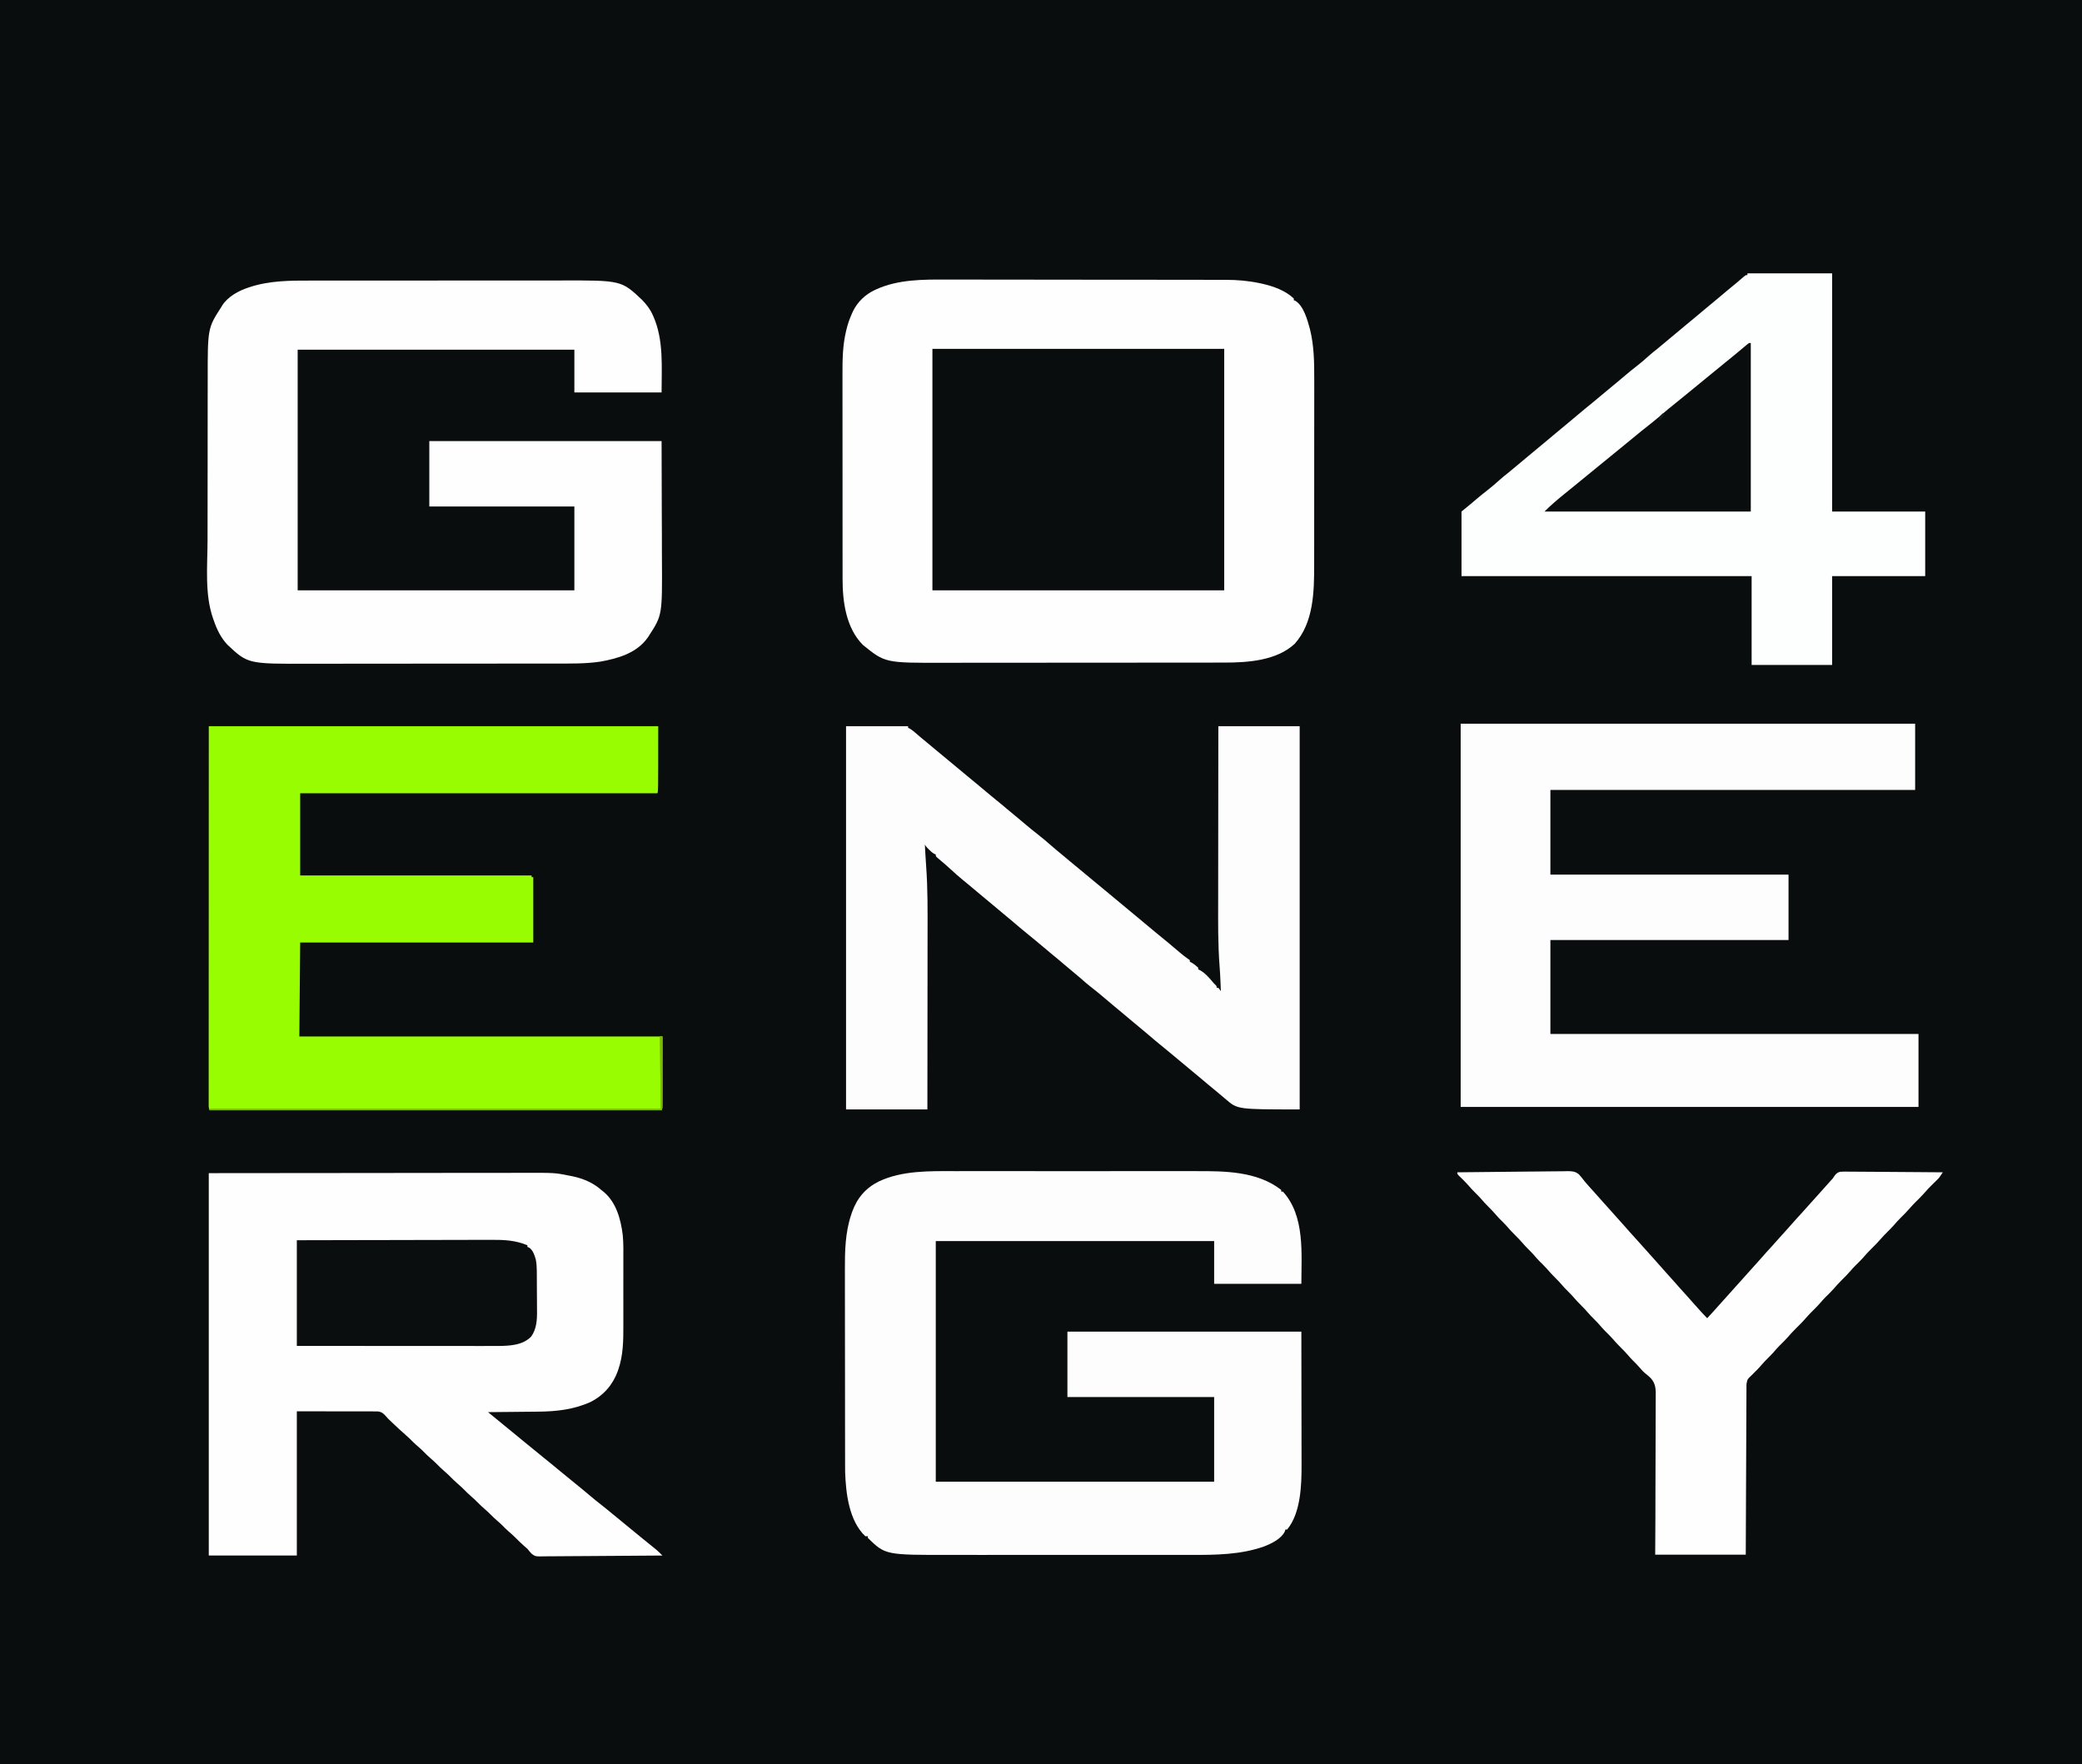 <?xml version="1.0" encoding="UTF-8"?>
<svg version="1.1" xmlns="http://www.w3.org/2000/svg" width="2483" height="2104">
<rect width="100%" height="100%" fill="#808080" stroke="none"/>
<path d="M0 0 C819.39 0 1638.78 0 2483 0 C2483 694.32 2483 1388.64 2483 2104 C1663.61 2104 844.22 2104 0 2104 C0 1409.68 0 715.36 0 0 Z " fill="#0A0D0E" transform="translate(0,0)"/>
<path d="M0 0 C4.63 0.018 9.261 0.006 13.891 -0.002 C22.91 -0.012 31.928 0.003 40.946 0.028 C51.478 0.057 62.009 0.058 72.54 0.058 C91.336 0.059 110.132 0.084 128.928 0.123 C147.121 0.16 165.314 0.181 183.507 0.184 C184.63 0.184 185.753 0.184 186.91 0.185 C188.592 0.185 188.592 0.185 190.308 0.185 C192.566 0.186 194.824 0.186 197.082 0.186 C198.195 0.187 199.309 0.187 200.457 0.187 C217.872 0.19 235.288 0.209 252.703 0.229 C258.99 0.236 265.276 0.241 271.562 0.244 C281.525 0.249 291.488 0.26 301.451 0.285 C305.996 0.296 310.541 0.304 315.086 0.304 C319.258 0.304 323.429 0.313 327.6 0.329 C329.097 0.333 330.594 0.334 332.092 0.331 C345.789 0.31 359.389 1.473 372.802 4.36 C373.583 4.527 374.364 4.694 375.169 4.866 C388.77 7.939 402.968 12.865 413.24 22.61 C413.24 23.27 413.24 23.93 413.24 24.61 C414.123 24.952 414.123 24.952 415.025 25.301 C424.888 31.129 429.605 48.429 432.455 58.984 C437.302 78.368 437.677 98.1 437.612 117.97 C437.614 120.619 437.618 123.268 437.623 125.917 C437.632 132.302 437.626 138.687 437.614 145.071 C437.6 152.537 437.602 160.003 437.604 167.469 C437.607 180.805 437.596 194.141 437.576 207.478 C437.557 220.363 437.55 233.248 437.555 246.133 C437.561 260.233 437.561 274.333 437.55 288.433 C437.549 289.941 437.547 291.45 437.546 292.958 C437.545 294.071 437.545 294.071 437.544 295.206 C437.541 300.387 437.541 305.568 437.543 310.75 C437.545 317.077 437.54 323.405 437.525 329.733 C437.518 332.95 437.515 336.166 437.518 339.383 C437.549 371.587 437.07 408.949 414.302 434.36 C392.782 454.44 358.379 456.769 330.576 456.75 C329.008 456.753 327.44 456.756 325.872 456.759 C321.588 456.767 317.304 456.769 313.019 456.77 C308.389 456.772 303.758 456.779 299.127 456.786 C289.01 456.799 278.894 456.805 268.778 456.81 C262.451 456.813 256.124 456.817 249.797 456.821 C232.251 456.834 214.706 456.844 197.16 456.847 C195.477 456.848 195.477 456.848 193.761 456.848 C192.637 456.848 191.512 456.848 190.354 456.849 C188.076 456.849 185.798 456.849 183.52 456.85 C181.825 456.85 181.825 456.85 180.096 456.851 C161.813 456.854 143.53 456.872 125.246 456.895 C106.438 456.919 87.629 456.931 68.821 456.933 C58.276 456.933 47.731 456.939 37.186 456.957 C28.201 456.973 19.217 456.978 10.232 456.97 C5.658 456.966 1.084 456.967 -3.49 456.981 C-74.123 457.187 -74.123 457.187 -100.76 435.61 C-120.837 415.276 -124.935 384.118 -124.894 356.771 C-124.897 355.06 -124.897 355.06 -124.901 353.314 C-124.907 349.519 -124.906 345.723 -124.906 341.928 C-124.908 339.195 -124.912 336.462 -124.916 333.73 C-124.924 327.093 -124.927 320.456 -124.927 313.819 C-124.928 308.418 -124.93 303.018 -124.933 297.617 C-124.942 282.274 -124.946 266.93 -124.946 251.587 C-124.946 250.761 -124.946 249.935 -124.946 249.085 C-124.946 248.258 -124.946 247.431 -124.945 246.58 C-124.945 233.193 -124.955 219.807 -124.969 206.42 C-124.983 192.644 -124.99 178.867 -124.989 165.091 C-124.989 157.369 -124.992 149.647 -125.002 141.926 C-125.011 135.349 -125.014 128.773 -125.007 122.197 C-125.004 118.849 -125.005 115.501 -125.012 112.153 C-125.048 95.329 -124.782 78.833 -120.948 62.36 C-120.778 61.616 -120.607 60.873 -120.432 60.107 C-118.815 53.35 -116.616 46.95 -113.76 40.61 C-113.134 39.196 -113.134 39.196 -112.495 37.754 C-107.068 26.699 -97.902 17.83 -86.76 12.61 C-85.882 12.193 -85.882 12.193 -84.986 11.767 C-58.645 -0.323 -28.396 -0.144 0 0 Z " fill="#FEFEFE" transform="translate(1129.76,333.39)"/>
<path d="M0 0 C67.052 -0.062 134.104 -0.124 203.188 -0.188 C224.349 -0.215 245.51 -0.242 267.313 -0.27 C293.18 -0.284 293.18 -0.284 305.295 -0.286 C313.745 -0.289 322.195 -0.3 330.645 -0.317 C340.402 -0.336 350.16 -0.344 359.918 -0.34 C364.903 -0.339 369.889 -0.341 374.875 -0.358 C412.762 -0.476 412.762 -0.476 430 3 C431.722 3.334 431.722 3.334 433.48 3.675 C445.977 6.267 458.52 11.394 468 20 C468.67 20.519 469.341 21.039 470.031 21.574 C485.802 34.1 491.384 54.84 493.719 73.999 C494.67 84.15 494.432 94.399 494.403 104.584 C494.395 108.121 494.402 111.657 494.407 115.193 C494.413 121.124 494.406 127.055 494.391 132.987 C494.375 139.792 494.38 146.598 494.397 153.404 C494.41 159.304 494.412 165.204 494.404 171.105 C494.4 174.604 494.399 178.103 494.409 181.602 C494.453 199.476 494.305 217.166 488.375 234.25 C487.995 235.353 487.995 235.353 487.608 236.479 C481.728 252.595 470.488 265.371 455 273 C435.029 282.008 414.118 284.263 392.473 284.414 C390.745 284.433 389.018 284.452 387.291 284.473 C382.798 284.524 378.305 284.563 373.812 284.601 C369.206 284.641 364.6 284.692 359.994 284.742 C350.996 284.838 341.998 284.923 333 285 C333.73 285.597 334.461 286.195 335.213 286.811 C339.606 290.405 339.606 290.405 344 294 C344.971 294.794 345.942 295.589 346.942 296.407 C348.719 297.861 350.496 299.315 352.273 300.77 C354.028 302.205 355.783 303.64 357.539 305.074 C363.203 309.703 368.854 314.348 374.5 319 C386.507 328.912 386.507 328.912 398.625 338.688 C405.499 344.169 412.26 349.79 419.042 355.386 C424.597 359.966 430.172 364.523 435.77 369.051 C442.212 374.265 448.63 379.497 454.938 384.875 C459.132 388.451 463.39 391.912 467.766 395.266 C472.253 398.749 476.613 402.391 481 406 C482.708 407.396 484.416 408.792 486.125 410.188 C490.097 413.436 494.06 416.697 498.019 419.961 C504.453 425.267 510.899 430.557 517.375 435.812 C518.366 436.617 518.366 436.617 519.377 437.438 C522.338 439.842 525.301 442.243 528.27 444.637 C529.232 445.417 530.195 446.196 531.188 447 C532.006 447.66 532.825 448.32 533.668 449 C536.247 451.212 538.609 453.588 541 456 C521.19 456.187 501.379 456.328 481.568 456.414 C472.369 456.456 463.171 456.512 453.972 456.604 C445.953 456.683 437.934 456.735 429.915 456.753 C425.67 456.763 421.426 456.788 417.181 456.846 C413.182 456.9 409.184 456.917 405.184 456.905 C403.72 456.907 402.256 456.923 400.792 456.954 C389.747 457.174 389.747 457.174 385.44 454.279 C383.438 452.284 381.74 450.221 380 448 C378.713 446.826 377.403 445.675 376.062 444.562 C372.253 441.29 368.752 437.769 365.227 434.195 C362.554 431.56 359.746 429.122 356.898 426.68 C354.41 424.478 352.108 422.119 349.781 419.75 C347.916 417.918 345.981 416.206 344 414.5 C341.394 412.254 338.911 409.954 336.5 407.5 C334.109 405.066 331.65 402.786 329.062 400.562 C326.254 398.144 323.6 395.641 321 393 C318.42 390.38 315.789 387.897 313 385.5 C309.489 382.482 306.247 379.266 303 375.969 C301.061 374.06 299.063 372.273 297 370.5 C293.489 367.482 290.247 364.266 287 360.969 C285.061 359.06 283.063 357.273 281 355.5 C277.489 352.482 274.247 349.266 271 345.969 C269.061 344.06 267.063 342.273 265 340.5 C261.49 337.484 258.249 334.269 255.004 330.973 C252.418 328.427 249.685 326.08 246.934 323.715 C244.468 321.528 242.18 319.193 239.873 316.842 C238.076 315.075 236.227 313.423 234.316 311.781 C229.921 307.96 225.671 303.999 221.438 300 C220.721 299.327 220.005 298.654 219.268 297.961 C213.186 292.228 213.186 292.228 211.605 290.29 C208.476 286.669 206.191 284.575 201.324 284.12 C199.528 284.082 197.73 284.083 195.934 284.114 C194.932 284.103 193.93 284.092 192.898 284.081 C189.672 284.054 186.448 284.075 183.223 284.098 C181.224 284.088 179.226 284.075 177.227 284.059 C169.839 284.023 162.451 284.046 155.062 284.062 C130.282 284.032 130.282 284.032 105 284 C105 340.76 105 397.52 105 456 C70.35 456 35.7 456 0 456 C0 305.52 0 155.04 0 0 Z " fill="#FEFEFE" transform="translate(249,1399)"/>
<path d="M0 0 C4.207 0.007 8.415 -0.004 12.622 -0.012 C20.82 -0.025 29.018 -0.022 37.216 -0.014 C43.889 -0.007 50.563 -0.006 57.236 -0.009 C58.671 -0.01 58.671 -0.01 60.136 -0.011 C62.081 -0.012 64.026 -0.013 65.971 -0.014 C84.124 -0.022 102.277 -0.012 120.43 0.004 C135.944 0.017 151.458 0.015 166.972 0.001 C185.071 -0.015 203.171 -0.021 221.271 -0.012 C223.207 -0.011 225.144 -0.01 227.08 -0.009 C228.033 -0.009 228.985 -0.008 229.966 -0.008 C236.618 -0.005 243.271 -0.01 249.923 -0.017 C258.048 -0.025 266.174 -0.023 274.299 -0.007 C278.43 0.001 282.561 0.004 286.692 -0.006 C321.47 -0.083 359.764 0.023 388.524 22.392 C388.524 23.052 388.524 23.712 388.524 24.392 C389.184 24.392 389.844 24.392 390.524 24.392 C417.111 53.425 412.524 98.897 412.524 134.392 C378.204 134.392 343.884 134.392 308.524 134.392 C308.524 117.562 308.524 100.732 308.524 83.392 C198.964 83.392 89.404 83.392 -23.476 83.392 C-23.476 178.102 -23.476 272.812 -23.476 370.392 C86.084 370.392 195.644 370.392 308.524 370.392 C308.524 337.062 308.524 303.732 308.524 269.392 C250.774 269.392 193.024 269.392 133.524 269.392 C133.524 243.652 133.524 217.912 133.524 191.392 C225.594 191.392 317.664 191.392 412.524 191.392 C412.586 233.869 412.586 233.869 412.649 277.205 C412.668 286.116 412.686 295.027 412.705 304.208 C412.714 315.167 412.714 315.167 412.715 320.312 C412.717 323.873 412.725 327.434 412.736 330.995 C412.749 335.56 412.753 340.126 412.751 344.692 C412.751 346.352 412.755 348.013 412.763 349.674 C412.872 374.008 411.906 407.753 395.524 427.392 C394.864 427.392 394.204 427.392 393.524 427.392 C393.295 428.126 393.065 428.859 392.829 429.615 C388.689 438.428 377.185 443.926 368.524 447.392 C340.391 457.487 310.566 457.702 281.042 457.654 C276.856 457.649 272.671 457.656 268.485 457.662 C260.317 457.67 252.148 457.669 243.979 457.663 C237.333 457.658 230.686 457.658 224.039 457.66 C222.612 457.66 222.612 457.66 221.157 457.661 C219.224 457.661 217.292 457.662 215.359 457.663 C197.295 457.668 179.23 457.662 161.166 457.651 C145.711 457.642 130.257 457.644 114.803 457.653 C96.797 457.664 78.791 457.668 60.785 457.662 C58.86 457.661 56.935 457.66 55.01 457.66 C53.59 457.659 53.59 457.659 52.141 457.659 C45.513 457.657 38.884 457.66 32.256 457.665 C24.163 457.67 16.07 457.669 7.977 457.658 C3.859 457.653 -0.259 457.651 -4.377 457.658 C-83.555 457.775 -83.555 457.775 -104.476 437.392 C-104.476 436.732 -104.476 436.072 -104.476 435.392 C-105.466 435.392 -106.456 435.392 -107.476 435.392 C-127.046 416.928 -130.721 383.935 -131.57 358.563 C-131.609 355.691 -131.619 352.821 -131.616 349.95 C-131.619 348.863 -131.622 347.777 -131.625 346.658 C-131.634 343.052 -131.635 339.447 -131.637 335.841 C-131.641 333.241 -131.646 330.641 -131.652 328.041 C-131.665 320.999 -131.671 313.957 -131.676 306.915 C-131.679 302.504 -131.683 298.092 -131.687 293.681 C-131.699 281.429 -131.71 269.177 -131.713 256.925 C-131.713 256.143 -131.714 255.36 -131.714 254.554 C-131.714 253.77 -131.714 252.986 -131.715 252.178 C-131.715 250.59 -131.715 249.002 -131.716 247.413 C-131.716 246.625 -131.716 245.837 -131.717 245.026 C-131.72 232.292 -131.738 219.558 -131.761 206.825 C-131.785 193.7 -131.797 180.576 -131.799 167.451 C-131.799 160.103 -131.805 152.755 -131.823 145.407 C-131.839 139.143 -131.844 132.879 -131.836 126.616 C-131.832 123.432 -131.834 120.25 -131.847 117.067 C-131.927 95.429 -131.425 73.092 -124.476 52.392 C-124.106 51.269 -123.736 50.147 -123.355 48.99 C-117.355 32.132 -107.3 20.242 -91.306 12.256 C-63.349 -0.936 -30.282 -0.074 0 0 Z " fill="#FDFDFD" transform="translate(1139.476,1396.608)"/>
<path d="M0 0 C4.34 0.005 8.679 -0.008 13.019 -0.018 C21.488 -0.035 29.957 -0.036 38.426 -0.031 C45.322 -0.027 52.218 -0.028 59.113 -0.034 C60.594 -0.035 60.594 -0.035 62.105 -0.036 C64.111 -0.037 66.118 -0.039 68.124 -0.04 C86.879 -0.054 105.633 -0.049 124.387 -0.037 C141.476 -0.027 158.565 -0.04 175.653 -0.064 C193.276 -0.089 210.898 -0.098 228.52 -0.092 C238.384 -0.088 248.247 -0.09 258.11 -0.108 C266.508 -0.123 274.905 -0.123 283.303 -0.106 C287.572 -0.097 291.841 -0.095 296.11 -0.11 C370.181 -0.361 370.181 -0.361 394.937 23.001 C400.094 28.44 404.214 33.491 407.344 40.344 C407.684 41.085 408.025 41.826 408.376 42.589 C420.946 70.941 418.219 103.314 418.219 133.407 C383.899 133.407 349.579 133.407 314.219 133.407 C314.219 116.577 314.219 99.747 314.219 82.407 C205.319 82.407 96.419 82.407 -15.781 82.407 C-15.781 177.117 -15.781 271.827 -15.781 369.407 C93.119 369.407 202.019 369.407 314.219 369.407 C314.219 336.407 314.219 303.407 314.219 269.407 C257.129 269.407 200.039 269.407 141.219 269.407 C141.219 243.667 141.219 217.927 141.219 191.407 C232.629 191.407 324.039 191.407 418.219 191.407 C418.342 234.101 418.342 234.101 418.469 277.657 C418.505 286.59 418.542 295.524 418.579 304.728 C418.597 315.774 418.597 315.774 418.6 320.971 C418.604 324.543 418.619 328.115 418.641 331.687 C419.038 398.988 419.038 398.988 403.219 423.407 C402.757 424.121 402.296 424.835 401.82 425.571 C388.826 444.165 366.504 450.568 345.219 454.407 C327.313 457.069 309.13 456.709 291.078 456.698 C286.796 456.697 282.514 456.708 278.232 456.718 C269.873 456.734 261.514 456.74 253.154 456.741 C246.348 456.742 239.542 456.746 232.736 456.752 C213.368 456.77 194 456.779 174.632 456.778 C173.592 456.778 172.552 456.778 171.48 456.777 C169.917 456.777 169.917 456.777 168.323 456.777 C151.457 456.776 134.591 456.796 117.724 456.824 C100.336 456.853 82.948 456.866 65.559 456.865 C55.825 456.864 46.091 456.869 36.357 456.891 C28.068 456.909 19.78 456.913 11.491 456.9 C7.276 456.893 3.062 456.893 -1.152 456.911 C-75.127 457.2 -75.127 457.2 -99.719 434.094 C-107.526 425.621 -112.081 416.229 -115.781 405.407 C-116.01 404.791 -116.238 404.176 -116.473 403.542 C-126.833 374.604 -123.348 340.699 -123.259 310.477 C-123.238 303.069 -123.238 295.661 -123.239 288.252 C-123.24 275.017 -123.222 261.783 -123.193 248.548 C-123.165 235.773 -123.151 222.998 -123.152 210.223 C-123.152 209.434 -123.152 208.646 -123.152 207.834 C-123.152 207.047 -123.152 206.26 -123.152 205.449 C-123.154 190.796 -123.142 176.143 -123.124 161.491 C-123.118 156.354 -123.116 151.216 -123.115 146.079 C-123.113 139.145 -123.101 132.21 -123.081 125.276 C-123.075 122.751 -123.072 120.225 -123.074 117.7 C-123.091 56.715 -123.091 56.715 -106.781 31.407 C-106.401 30.758 -106.021 30.11 -105.629 29.442 C-98.848 19.033 -86.291 12.202 -74.781 8.407 C-74.159 8.197 -73.536 7.988 -72.895 7.772 C-49.218 -0.031 -24.65 -0.046 0 0 Z " fill="#FEFEFE" transform="translate(370.781,334.593)"/>
<path d="M0 0 C176.88 0 353.76 0 536 0 C536 78 536 78 535 80 C394.42 80 253.84 80 109 80 C109 112.34 109 144.68 109 178 C200.08 178 291.16 178 385 178 C385 178.66 385 179.32 385 180 C385.66 180 386.32 180 387 180 C387 205.74 387 231.48 387 258 C295.26 258 203.52 258 109 258 C108.67 294.96 108.34 331.92 108 370 C250.89 370 393.78 370 541 370 C541 456 541 456 540 458 C362.13 458 184.26 458 1 458 C-0.5 455 -0.135 451.922 -0.123 448.632 C-0.124 447.86 -0.125 447.087 -0.127 446.292 C-0.129 443.677 -0.125 441.062 -0.12 438.448 C-0.121 436.57 -0.122 434.692 -0.123 432.814 C-0.125 427.621 -0.121 422.429 -0.116 417.236 C-0.112 411.563 -0.113 405.889 -0.114 400.216 C-0.114 389.19 -0.11 378.164 -0.103 367.138 C-0.096 354.391 -0.095 341.644 -0.095 328.897 C-0.089 295.223 -0.075 261.549 -0.062 227.875 C-0.042 152.676 -0.021 77.478 0 0 Z " fill="#97FD00" transform="translate(249,866)"/>
<path d="M0 0 C178.86 0 357.72 0 542 0 C542 26.07 542 52.14 542 79 C398.45 79 254.9 79 107 79 C107 112.33 107 145.66 107 180 C200.72 180 294.44 180 391 180 C391 205.74 391 231.48 391 258 C297.28 258 203.56 258 107 258 C107 294.96 107 331.92 107 370 C251.87 370 396.74 370 546 370 C546 398.71 546 427.42 546 457 C365.82 457 185.64 457 0 457 C0 306.19 0 155.38 0 0 Z " fill="#FDFDFD" transform="translate(1742,863)"/>
<path d="M0 0 C24.42 0 48.84 0 74 0 C74 0.66 74 1.32 74 2 C74.535 2.226 75.07 2.451 75.621 2.684 C78.771 4.426 81.36 6.712 84.062 9.062 C85.23 10.065 86.398 11.066 87.566 12.066 C88.147 12.564 88.727 13.062 89.325 13.575 C91.688 15.585 94.091 17.544 96.5 19.5 C100.54 22.788 104.531 26.127 108.5 29.5 C114.275 34.405 120.12 39.22 126 44 C132.445 49.239 138.834 54.535 145.164 59.914 C149.46 63.558 153.814 67.128 158.184 70.684 C161.338 73.278 164.452 75.916 167.562 78.562 C171.331 81.767 175.122 84.927 179 88 C183.453 91.529 187.787 95.182 192.113 98.863 C196.43 102.531 200.805 106.121 205.199 109.695 C208.268 112.22 211.29 114.795 214.312 117.375 C218.749 121.158 223.266 124.805 227.875 128.375 C233.62 132.831 239.131 137.511 244.601 142.3 C249.084 146.222 253.648 150.024 258.277 153.773 C261.279 156.229 264.236 158.735 267.188 161.25 C272.069 165.404 277.015 169.47 282 173.5 C287.53 177.971 292.998 182.504 298.414 187.113 C303.55 191.481 308.768 195.747 314 200 C320.445 205.239 326.834 210.535 333.164 215.914 C336.58 218.812 340.025 221.671 343.5 224.5 C347.54 227.788 351.531 231.127 355.5 234.5 C360.269 238.55 365.079 242.544 369.93 246.496 C373.752 249.613 377.565 252.742 381.375 255.875 C382.102 256.473 382.829 257.071 383.579 257.687 C388.671 261.882 393.709 266.138 398.721 270.429 C401.497 272.788 404.309 275.001 407.312 277.062 C408.199 277.702 409.086 278.341 410 279 C410 279.66 410 280.32 410 281 C410.804 281.34 410.804 281.34 411.625 281.688 C414.825 283.456 417.29 285.537 420 288 C420 288.66 420 289.32 420 290 C420.581 290.266 421.163 290.531 421.762 290.805 C428.05 294.163 432.92 299.815 437.457 305.203 C438.968 307.024 438.968 307.024 440.699 308.609 C442 310 442 310 442 312 C442.66 312 443.32 312 444 312 C445.625 314 445.625 314 447 316 C446.879 312.854 446.754 309.708 446.625 306.562 C446.584 305.562 446.544 304.561 446.502 303.53 C446.259 297.867 445.96 292.22 445.508 286.57 C443.445 259.834 443.737 233.059 443.793 206.262 C443.807 199.093 443.81 191.924 443.813 184.756 C443.817 171.979 443.83 159.203 443.849 146.427 C443.868 134.041 443.882 121.656 443.89 109.271 C443.891 108.503 443.891 107.735 443.892 106.944 C443.894 103.09 443.897 99.236 443.899 95.382 C443.92 63.588 443.957 31.794 444 0 C476.01 0 508.02 0 541 0 C541 150.81 541 301.62 541 457 C467 457 467 457 453 445 C445.987 439.036 438.952 433.124 431.812 427.312 C428.12 424.276 424.479 421.182 420.836 418.086 C417.419 415.188 413.975 412.328 410.5 409.5 C406.46 406.212 402.469 402.873 398.5 399.5 C393.729 395.449 388.918 391.455 384.066 387.5 C374.252 379.499 364.478 371.462 354.89 363.19 C350.579 359.477 346.194 355.864 341.777 352.277 C338.092 349.256 334.464 346.17 330.833 343.083 C327.44 340.204 324.017 337.368 320.562 334.562 C316.372 331.155 312.271 327.659 308.188 324.125 C302.883 319.538 297.446 315.165 291.906 310.868 C287.853 307.711 283.992 304.4 280.188 300.945 C277.783 298.807 275.311 296.776 272.812 294.75 C268.479 291.235 264.225 287.643 260 284 C254.987 279.681 249.915 275.449 244.777 271.277 C241.656 268.718 238.576 266.114 235.5 263.5 C228.862 257.862 222.129 252.346 215.363 246.863 C209.561 242.145 203.859 237.325 198.194 232.444 C193.78 228.649 189.297 224.947 184.777 221.277 C181.656 218.718 178.575 216.114 175.5 213.5 C171.531 210.127 167.54 206.788 163.5 203.5 C158.897 199.753 154.361 195.934 149.84 192.088 C146.389 189.157 142.898 186.283 139.375 183.438 C134.618 179.567 130.078 175.497 125.562 171.348 C123.335 169.307 121.088 167.299 118.812 165.312 C118.19 164.769 117.567 164.225 116.926 163.664 C115.535 162.462 114.135 161.271 112.73 160.086 C111.994 159.459 111.258 158.833 110.5 158.188 C109.83 157.624 109.159 157.061 108.469 156.48 C107 155 107 155 107 153 C106.426 152.752 105.853 152.505 105.262 152.25 C102.655 150.809 100.895 149.125 98.812 147 C98.118 146.299 97.423 145.597 96.707 144.875 C95 143 95 143 94 141 C94.084 142.676 94.168 144.351 94.255 146.027 C94.337 147.638 94.418 149.249 94.498 150.86 C94.763 156.057 95.086 161.245 95.492 166.433 C97.514 193.734 97.264 221.064 97.207 248.422 C97.192 255.672 97.19 262.921 97.187 270.171 C97.183 283.091 97.17 296.011 97.151 308.931 C97.132 321.454 97.118 333.978 97.11 346.502 C97.109 347.279 97.109 348.055 97.108 348.855 C97.106 352.753 97.103 356.651 97.101 360.548 C97.08 392.699 97.043 424.849 97 457 C64.99 457 32.98 457 0 457 C0 306.19 0 155.38 0 0 Z " fill="#FDFDFD" transform="translate(1009,866)"/>
<path d="M0 0 C33.33 0 66.66 0 101 0 C101 93.72 101 187.44 101 284 C137.63 284 174.26 284 212 284 C212 309.41 212 334.82 212 361 C175.37 361 138.74 361 101 361 C101 395.98 101 430.96 101 467 C69.32 467 37.64 467 5 467 C5 432.02 5 397.04 5 361 C-109.18 361 -223.36 361 -341 361 C-341 335.59 -341 310.18 -341 284 C-337.37 281.03 -333.74 278.06 -330 275 C-327.89 273.215 -325.785 271.424 -323.688 269.625 C-319.152 265.754 -314.525 262.029 -309.812 258.375 C-304.793 254.481 -300.029 250.406 -295.348 246.105 C-292.237 243.316 -288.976 240.746 -285.695 238.16 C-282.603 235.682 -279.58 233.131 -276.562 230.562 C-272.573 227.168 -268.563 223.806 -264.5 220.5 C-260.46 217.212 -256.469 213.873 -252.5 210.5 C-247.65 206.379 -242.748 202.33 -237.812 198.312 C-234.682 195.739 -231.588 193.124 -228.5 190.5 C-223.65 186.379 -218.748 182.33 -213.812 178.312 C-210.682 175.739 -207.588 173.124 -204.5 170.5 C-197.85 164.851 -191.099 159.332 -184.328 153.828 C-178.78 149.306 -173.291 144.721 -167.836 140.086 C-163.535 136.437 -159.177 132.864 -154.801 129.305 C-151.732 126.78 -148.71 124.205 -145.688 121.625 C-141.151 117.755 -136.525 114.029 -131.812 110.375 C-126.793 106.481 -122.029 102.406 -117.348 98.105 C-114.237 95.316 -110.976 92.746 -107.695 90.16 C-104.603 87.682 -101.58 85.131 -98.562 82.562 C-94.573 79.168 -90.563 75.806 -86.5 72.5 C-82.46 69.212 -78.469 65.873 -74.5 62.5 C-69.65 58.379 -64.748 54.33 -59.812 50.312 C-56.682 47.739 -53.588 45.124 -50.5 42.5 C-45.65 38.379 -40.748 34.33 -35.812 30.312 C-32.124 27.28 -28.487 24.189 -24.849 21.097 C-20.428 17.346 -15.951 13.669 -11.449 10.016 C-9.239 8.197 -7.084 6.331 -4.938 4.438 C-2 2 -2 2 0 2 C0 1.34 0 0.68 0 0 Z " fill="#FDFEFE" transform="translate(2084,326)"/>
<path d="M0 0 C114.84 0 229.68 0 348 0 C348 95.04 348 190.08 348 288 C233.16 288 118.32 288 0 288 C0 192.96 0 97.92 0 0 Z " fill="#0A0D0E" transform="translate(1112,416)"/>
<path d="M0 0 C18.341 -0.257 36.682 -0.451 55.025 -0.57 C63.543 -0.627 72.06 -0.704 80.577 -0.83 C88.003 -0.94 95.429 -1.011 102.856 -1.035 C106.787 -1.049 110.715 -1.083 114.645 -1.163 C118.351 -1.238 122.053 -1.261 125.76 -1.244 C127.755 -1.249 129.75 -1.308 131.744 -1.369 C137.198 -1.3 140.637 -1.096 144.975 2.392 C147.51 5.157 149.774 7.983 152 11 C153.153 12.345 154.317 13.681 155.5 15 C156.32 15.944 156.32 15.944 157.156 16.906 C159.409 19.464 161.703 21.982 164 24.5 C167.433 28.264 170.816 32.061 174.156 35.906 C176.409 38.464 178.703 40.982 181 43.5 C184.453 47.287 187.861 51.105 191.223 54.973 C194.054 58.203 196.942 61.382 199.82 64.57 C201.691 66.656 203.539 68.758 205.375 70.875 C208.359 74.303 211.422 77.656 214.5 81 C218.144 84.959 221.739 88.952 225.266 93.016 C228.795 97.054 232.406 101.02 236 105 C240.768 110.28 245.515 115.573 250.188 120.938 C253.033 124.175 255.929 127.367 258.816 130.566 C260.708 132.675 262.579 134.799 264.438 136.938 C268.092 141.134 271.847 145.237 275.598 149.348 C277.569 151.525 279.514 153.718 281.438 155.938 C284.506 159.469 287.651 162.927 290.812 166.375 C291.293 166.9 291.774 167.424 292.269 167.965 C294.149 170.01 296.035 172.035 298 174 C305.332 166.074 305.332 166.074 312.5 158 C315.438 154.609 318.461 151.3 321.5 148 C325.121 144.067 328.69 140.098 332.191 136.059 C334.43 133.51 336.714 131.006 339 128.5 C341.865 125.359 344.712 122.209 347.5 119 C351.131 114.821 354.867 110.742 358.598 106.652 C360.569 104.475 362.514 102.282 364.438 100.062 C367.867 96.114 371.409 92.271 374.951 88.424 C378.085 85.014 381.157 81.558 384.191 78.059 C387.278 74.546 390.446 71.107 393.598 67.652 C395.569 65.475 397.514 63.282 399.438 61.062 C402.868 57.113 406.41 53.27 409.953 49.422 C412.505 46.645 415.03 43.85 417.5 41 C420.438 37.609 423.461 34.3 426.5 31 C430.14 27.045 433.733 23.057 437.254 18.996 C440.027 15.826 442.862 12.71 445.691 9.59 C447.921 7.23 447.921 7.23 449.111 5.244 C451.226 2.163 452.838 0.291 456.541 -0.636 C459.766 -0.863 462.924 -0.866 466.156 -0.795 C467.376 -0.796 468.596 -0.797 469.853 -0.798 C473.186 -0.794 476.517 -0.759 479.85 -0.71 C483.337 -0.666 486.824 -0.662 490.312 -0.654 C496.91 -0.632 503.507 -0.574 510.105 -0.504 C517.619 -0.426 525.133 -0.387 532.647 -0.352 C548.098 -0.279 563.549 -0.156 579 0 C574.666 6.587 574.666 6.587 571.793 9.367 C571.21 9.938 570.627 10.51 570.027 11.098 C569.42 11.685 568.813 12.271 568.188 12.875 C563.862 17.121 559.686 21.381 555.77 26.012 C553.001 29.123 550.01 32.011 547.046 34.934 C544.419 37.54 541.9 40.185 539.5 43 C536.218 46.85 532.647 50.381 529.049 53.931 C525.8 57.154 522.776 60.493 519.809 63.973 C517.63 66.414 515.328 68.7 513 71 C510.089 73.876 507.276 76.759 504.625 79.875 C501.102 83.999 497.263 87.765 493.407 91.573 C490.03 94.926 486.858 98.382 483.773 102.008 C480.803 105.345 477.579 108.428 474.402 111.566 C472.363 113.632 470.445 115.73 468.562 117.938 C465.257 121.806 461.669 125.361 458.049 128.931 C454.8 132.154 451.776 135.493 448.809 138.973 C445.823 142.319 442.591 145.416 439.402 148.566 C437.363 150.632 435.445 152.73 433.562 154.938 C430.698 158.289 427.637 161.406 424.5 164.5 C421.426 167.533 418.42 170.579 415.625 173.875 C411.913 178.232 407.832 182.194 403.765 186.216 C400.256 189.7 396.938 193.271 393.738 197.043 C390.785 200.368 387.572 203.434 384.41 206.559 C381.731 209.272 379.254 212.108 376.777 215.004 C374.767 217.261 372.652 219.377 370.5 221.5 C367.796 224.168 365.207 226.855 362.75 229.75 C358.873 234.288 354.617 238.436 350.354 242.608 C345.953 246.769 345.953 246.769 344.861 252.479 C344.85 254.019 344.844 255.559 344.842 257.099 C344.834 258.37 344.834 258.37 344.827 259.666 C344.811 262.52 344.803 265.375 344.795 268.229 C344.785 270.269 344.775 272.308 344.765 274.348 C344.738 279.899 344.717 285.451 344.697 291.002 C344.675 296.798 344.647 302.595 344.621 308.391 C344.571 319.373 344.526 330.356 344.483 341.338 C344.424 356.174 344.358 371.01 344.292 385.846 C344.188 409.231 344.095 432.615 344 456 C308.36 456 272.72 456 236 456 C236.079 441.352 236.157 426.705 236.238 411.613 C236.259 402.33 236.277 393.047 236.279 383.764 C236.284 369.031 236.302 354.299 236.408 339.566 C236.485 328.835 236.516 318.106 236.492 307.375 C236.481 301.696 236.493 296.019 236.56 290.34 C236.622 284.986 236.622 279.636 236.577 274.283 C236.571 272.326 236.587 270.368 236.627 268.412 C236.803 259.332 236.906 252.09 230.426 245.191 C228.204 243.089 225.901 241.136 223.502 239.24 C221.492 237.58 219.843 235.695 218.188 233.688 C215.283 230.267 212.157 227.139 208.961 223.992 C207.095 222.097 205.353 220.146 203.625 218.125 C200.884 214.933 197.993 211.957 195 209 C191.414 205.458 188.051 201.824 184.777 197.996 C182.051 194.935 179.109 192.1 176.191 189.223 C173.579 186.573 171.167 183.788 168.746 180.965 C166.904 178.892 164.976 176.946 163 175 C160.4 172.44 157.937 169.832 155.562 167.062 C152.993 164.072 150.307 161.269 147.5 158.5 C144.071 155.118 140.88 151.619 137.746 147.965 C135.904 145.892 133.976 143.946 132 142 C129.4 139.44 126.937 136.832 124.562 134.062 C121.993 131.072 119.307 128.269 116.5 125.5 C113.093 122.139 109.925 118.663 106.812 115.031 C104.072 111.96 101.121 109.112 98.191 106.223 C95.579 103.573 93.167 100.788 90.746 97.965 C88.904 95.892 86.976 93.946 85 92 C82.421 89.46 79.978 86.875 77.625 84.125 C74.884 80.933 71.993 77.957 69 75 C65.393 71.436 62.005 67.781 58.711 63.93 C56.253 61.158 53.604 58.594 50.965 55.996 C49.078 54.079 47.313 52.104 45.562 50.062 C42.993 47.072 40.307 44.269 37.5 41.5 C34.093 38.139 30.925 34.663 27.812 31.031 C25.789 28.764 23.663 26.634 21.5 24.5 C18.123 21.168 14.983 17.728 11.906 14.121 C8.754 10.613 5.338 7.371 1.941 4.102 C0 2 0 2 0 0 Z " fill="#FEFEFE" transform="translate(1738,1398)"/>
<path d="M0 0 C63.096 -0.161 63.096 -0.161 89.508 -0.195 C95.552 -0.203 101.597 -0.211 107.642 -0.22 C108.399 -0.221 109.157 -0.222 109.937 -0.223 C122.139 -0.24 134.342 -0.272 146.544 -0.309 C159.083 -0.346 171.621 -0.368 184.16 -0.376 C191.887 -0.382 199.613 -0.399 207.34 -0.432 C213.281 -0.455 219.223 -0.458 225.164 -0.452 C227.589 -0.454 230.014 -0.461 232.439 -0.477 C247.543 -0.568 260.893 0.103 275 6 C275 6.66 275 7.32 275 8 C275.598 8.227 276.196 8.454 276.812 8.688 C281.638 11.583 283.441 17.808 285 23 C285.843 27.313 286.14 31.417 286.177 35.809 C286.184 36.462 286.19 37.115 286.197 37.788 C286.217 39.933 286.228 42.078 286.238 44.223 C286.242 44.962 286.246 45.702 286.251 46.464 C286.271 50.382 286.286 54.3 286.295 58.219 C286.306 62.23 286.341 66.242 286.38 70.254 C286.407 73.369 286.415 76.484 286.418 79.6 C286.423 81.077 286.435 82.554 286.453 84.03 C286.582 94.818 285.988 105.981 279.375 115 C269.395 125.157 254.326 125.917 240.979 126.089 C234.671 126.136 228.364 126.124 222.056 126.114 C219.63 126.113 217.205 126.113 214.78 126.114 C209.577 126.114 204.375 126.111 199.173 126.106 C191.652 126.098 184.131 126.095 176.609 126.094 C164.404 126.092 152.198 126.085 139.992 126.075 C128.143 126.066 116.293 126.059 104.443 126.055 C103.704 126.055 102.965 126.054 102.204 126.054 C95.774 126.052 89.344 126.05 82.914 126.048 C55.276 126.038 27.638 126.018 0 126 C0 84.42 0 42.84 0 0 Z " fill="#0A0E0F" transform="translate(354,1479)"/>
<path d="M0 0 C0 66.33 0 132.66 0 201 C-81.18 201 -162.36 201 -246 201 C-238.607 193.607 -230.769 186.903 -222.644 180.331 C-220.12 178.288 -217.601 176.239 -215.081 174.191 C-213.693 173.063 -212.304 171.935 -210.915 170.807 C-205.265 166.219 -199.63 161.613 -194 157 C-191.244 154.745 -188.487 152.489 -185.73 150.234 C-183.962 148.787 -182.194 147.339 -180.426 145.891 C-174.961 141.414 -169.484 136.953 -164 132.5 C-156.325 126.267 -148.655 120.028 -141.039 113.723 C-134.356 108.195 -127.663 102.694 -120.812 97.375 C-115.393 93.164 -110.163 88.767 -104.975 84.276 C-100.86 80.718 -96.669 77.281 -92.402 73.906 C-88.934 71.154 -85.517 68.339 -82.094 65.531 C-79.198 63.162 -76.294 60.802 -73.388 58.445 C-64.845 51.516 -56.348 44.532 -47.861 37.534 C-42.382 33.019 -36.884 28.528 -31.371 24.055 C-30.396 23.263 -30.396 23.263 -29.401 22.456 C-28.053 21.362 -26.704 20.269 -25.355 19.177 C-21.637 16.161 -17.94 13.123 -14.266 10.055 C-13.103 9.086 -13.103 9.086 -11.917 8.098 C-10.41 6.842 -8.907 5.582 -7.408 4.318 C-6.39 3.47 -6.39 3.47 -5.352 2.605 C-4.752 2.102 -4.152 1.598 -3.534 1.079 C-2 0 -2 0 0 0 Z " fill="#0A0D0E" transform="translate(2088,409)"/>
<path d="M0 0 C0.99 0 1.98 0 3 0 C3.023 11.178 3.041 22.357 3.052 33.535 C3.057 38.726 3.064 43.916 3.075 49.106 C3.086 54.112 3.092 59.117 3.095 64.123 C3.097 66.036 3.1 67.949 3.106 69.862 C3.113 72.534 3.114 75.206 3.114 77.878 C3.117 78.675 3.121 79.472 3.124 80.293 C3.114 85.772 3.114 85.772 2 88 C-175.87 88 -353.74 88 -537 88 C-537 87.34 -537 86.68 -537 86 C-359.46 86 -181.92 86 1 86 C0.67 57.62 0.34 29.24 0 0 Z " fill="#83B80B" transform="translate(787,1236)"/>
<path d="M0 0 C0.99 0 1.98 0 3 0 C3 28.38 3 56.76 3 86 C2.34 86 1.68 86 1 86 C0.67 57.62 0.34 29.24 0 0 Z " fill="#7DB60B" transform="translate(787,1236)"/>
<path d="M0 0 C0.66 0.33 1.32 0.66 2 1 C-0.475 4.465 -0.475 4.465 -3 8 C-3.66 7.67 -4.32 7.34 -5 7 C-3.707 4.116 -2.341 2.128 0 0 Z " fill="#171C1D" transform="translate(1983,493)"/>
</svg>
